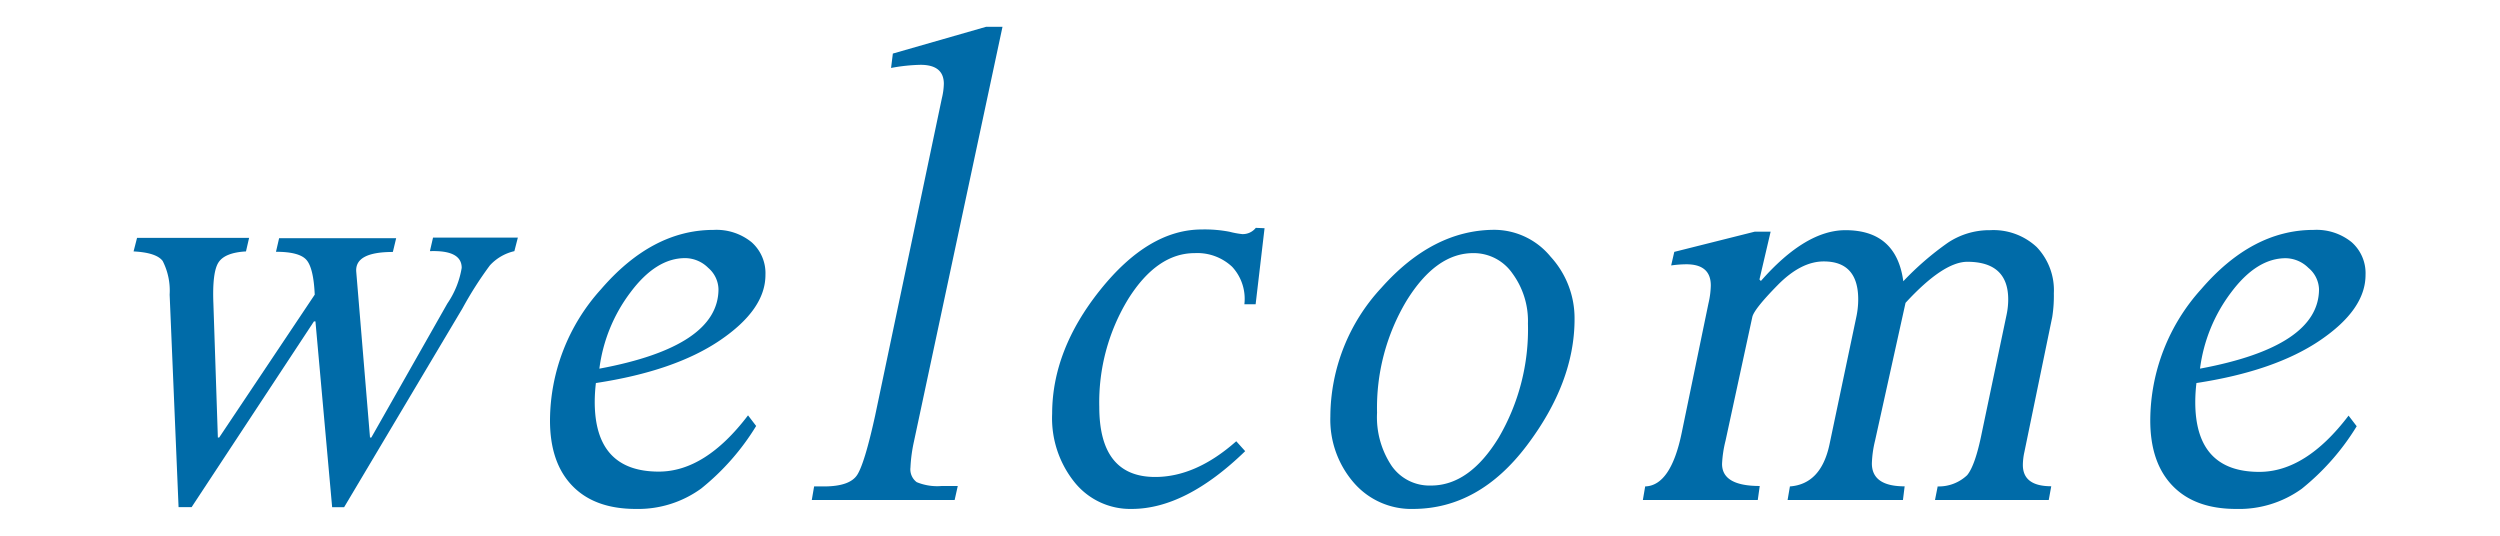<svg id="レイヤー_1" data-name="レイヤー 1" xmlns="http://www.w3.org/2000/svg" viewBox="0 0 280 60"><defs><style>.cls-1{fill:#006ba8;}</style></defs><title>txt1</title><g id="レイヤー_2" data-name="レイヤー 2"><g id="contents"><path class="cls-1" d="M51.8,34.53,38.54,56.81H37.2L35.33,36h-.17l-13.7,20.8H20L19,33a7.31,7.31,0,0,0-.78-3.77q-.7-.94-3.26-1.07l.39-1.52H27.9l-.35,1.52q-2.35.13-3.07,1.22T23.9,34l.5,15h.15l10.7-16q-.13-2.94-.91-3.87t-3.43-.93l.35-1.52H44.37L44,28.22q-4.28,0-4.1,2.22L41.44,49h.15L50.1,34A9.9,9.9,0,0,0,51.71,30q0-2-3.56-1.87l.35-1.52H58l-.39,1.52a5.32,5.32,0,0,0-2.74,1.59A41,41,0,0,0,51.8,34.53Z"/><path class="cls-1" d="M66.74,42.9A18.64,18.64,0,0,0,66.61,45q0,7.82,7.17,7.82,5.21,0,10-6.3l.91,1.19a27.09,27.09,0,0,1-6.15,7A12,12,0,0,1,71.21,57q-4.61,0-7.11-2.59T61.6,47.1A22,22,0,0,1,67.31,32.4q5.73-6.65,12.6-6.65a6.24,6.24,0,0,1,4.26,1.37,4.63,4.63,0,0,1,1.56,3.67q0,3.87-5.08,7.32T66.74,42.9Zm.39-1.61q13.34-2.48,13.34-8.91A3.25,3.25,0,0,0,79.32,30a3.68,3.68,0,0,0-2.59-1.09q-3.26,0-6.13,3.85a17.92,17.92,0,0,0-3.47,8.53Z"/><path class="cls-1" d="M112.28,3l-9.92,46.46a17.13,17.13,0,0,0-.39,2.91,1.79,1.79,0,0,0,.7,1.63,6,6,0,0,0,2.82.43h1.78L106.92,56h-16l.26-1.52h1.09q2.91,0,3.74-1.3t2-6.61L105.49,11a7.5,7.5,0,0,0,.22-1.61q0-2.13-2.61-2.13a20,20,0,0,0-3.3.35L100,6l10.45-3Z"/><path class="cls-1" d="M141.63,25.56l-1,8.52h-1.26A5.28,5.28,0,0,0,138,29.88a5.69,5.69,0,0,0-4.19-1.53q-4.22,0-7.45,5.14a22.2,22.2,0,0,0-3.24,12.08q0,7.85,6.26,7.85,4.56,0,9.08-4l1,1.11Q132.79,57,126.75,57a8,8,0,0,1-6.41-3,11.44,11.44,0,0,1-2.5-7.65q0-7.17,5.41-13.91t11.36-6.74a14.67,14.67,0,0,1,3.11.26,9.78,9.78,0,0,0,1.41.26,1.86,1.86,0,0,0,1.52-.7Z"/><path class="cls-1" d="M167.4,25.74a8.19,8.19,0,0,1,6.26,3,10.2,10.2,0,0,1,2.69,7q0,7.08-5.34,14.15T158.32,57a8.51,8.51,0,0,1-6.67-2.91A10.77,10.77,0,0,1,149,46.65a21.3,21.3,0,0,1,5.71-14.41Q160.49,25.74,167.4,25.74Zm-7.13,28.64q4.3,0,7.58-5.36a24,24,0,0,0,3.28-12.78,9,9,0,0,0-1.74-5.62A5.27,5.27,0,0,0,165,28.35q-4.17,0-7.47,5.34a23.34,23.34,0,0,0-3.3,12.54,9.8,9.8,0,0,0,1.63,5.94,5.15,5.15,0,0,0,4.38,2.21Z"/><path class="cls-1" d="M229.85,35.51l-3.12,15.12a7.08,7.08,0,0,0-.17,1.44q0,2.39,3.18,2.39L229.46,56H216.72l.3-1.52a4.61,4.61,0,0,0,3.3-1.26q.91-1.09,1.65-4.78l2.78-13.25a8.4,8.4,0,0,0,.17-1.65q0-4.21-4.57-4.22-2.7,0-6.93,4.6L210,49.38a12.21,12.21,0,0,0-.35,2.52q0,2.57,3.67,2.57L213.13,56H200.21l.26-1.52q3.48-.26,4.43-4.69l3-14.25a9.64,9.64,0,0,0,.22-2q0-4.26-3.86-4.26-2.56,0-5.18,2.67t-2.82,3.55l-3,13.86a13.07,13.07,0,0,0-.39,2.6q0,2.47,4.22,2.47L196.87,56H184l.26-1.52q2.87-.09,4.09-6l3-14.51a9.53,9.53,0,0,0,.26-2q0-2.37-2.74-2.37a12.71,12.71,0,0,0-1.7.13l.35-1.52,9-2.26h1.79l-1.25,5.35.16.17q5-5.69,9.47-5.69,5.7,0,6.48,5.72a32.87,32.87,0,0,1,5-4.32,8.37,8.37,0,0,1,4.72-1.4,7.11,7.11,0,0,1,5.22,1.89,7,7,0,0,1,1.92,5.19A15.1,15.1,0,0,1,229.85,35.51Z"/><path class="cls-1" d="M246,42.9a18.64,18.64,0,0,0-.13,2.13q0,7.82,7.17,7.82,5.21,0,10-6.3l.91,1.19a27.09,27.09,0,0,1-6.15,7A12,12,0,0,1,250.44,57q-4.61,0-7.11-2.59t-2.5-7.32a22,22,0,0,1,5.71-14.71q5.71-6.63,12.58-6.63a6.24,6.24,0,0,1,4.26,1.37,4.63,4.63,0,0,1,1.56,3.67q0,3.87-5.08,7.32T246,42.9Zm.39-1.61q13.34-2.48,13.34-8.91A3.25,3.25,0,0,0,258.54,30,3.68,3.68,0,0,0,256,28.92q-3.26,0-6.13,3.85a17.92,17.92,0,0,0-3.47,8.53Z"/></g></g></svg>